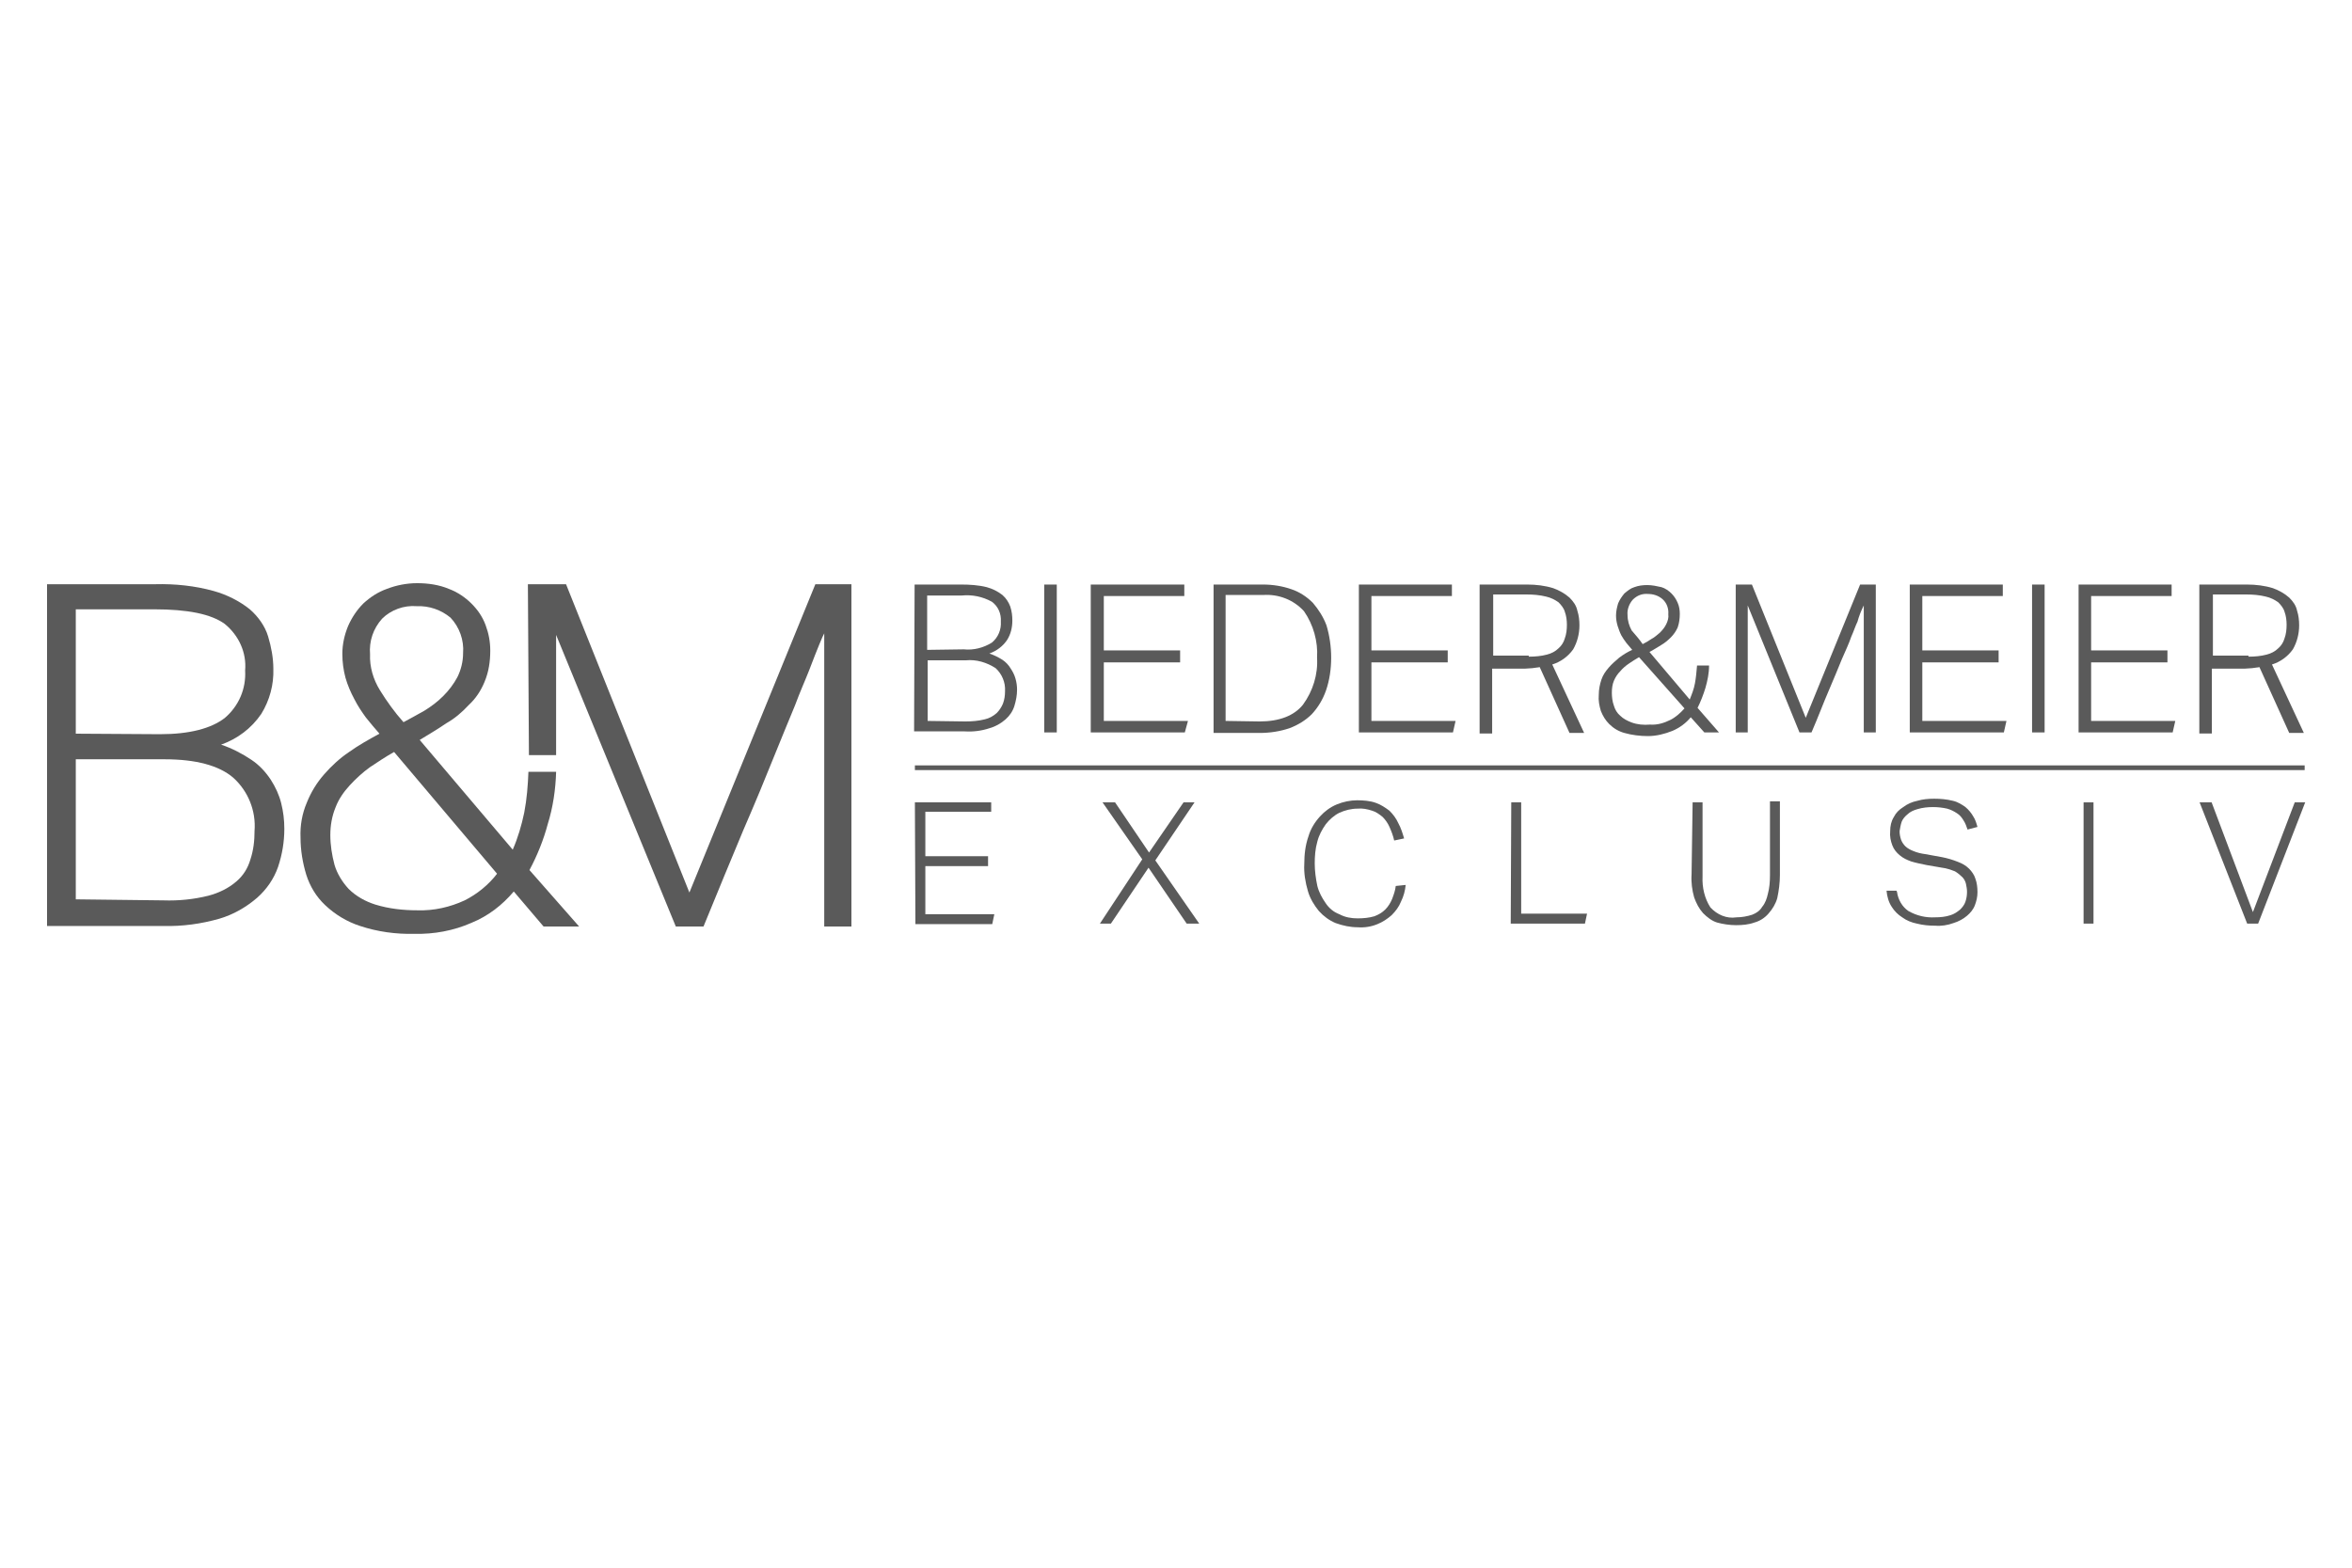<?xml version="1.0" encoding="utf-8"?>
<!-- Generator: Adobe Illustrator 25.0.1, SVG Export Plug-In . SVG Version: 6.00 Build 0)  -->
<svg version="1.1" id="Layer_1" xmlns="http://www.w3.org/2000/svg" xmlns:xlink="http://www.w3.org/1999/xlink" x="0px" y="0px"
	 viewBox="0 0 450 300" style="enable-background:new 0 0 450 300;" xml:space="preserve">
<style type="text/css">
	.st0{fill:#5A5A5A;}
</style>
<g id="Group_192" transform="translate(-888.902 3379.548)">
	<g id="Group_172" transform="translate(888.902 -3379.548)">
		<path id="Path_395" class="st0" d="M98.3,170.6c-2.2,2.6-4.9,4.7-8.1,6c-3.4,1.5-7.2,2.2-10.9,2.1c-3.5,0.1-7.1-0.4-10.4-1.5
			c-2.5-0.8-4.8-2.2-6.7-4c-1.7-1.6-2.9-3.6-3.6-5.8c-0.7-2.3-1.1-4.7-1.1-7.1c-0.1-2.3,0.3-4.6,1.2-6.7c0.8-2,1.9-3.8,3.3-5.4
			c1.4-1.6,3-3.1,4.8-4.3c1.8-1.3,3.8-2.4,5.8-3.5c-0.9-1-1.7-2-2.6-3.1c-0.8-1.1-1.6-2.3-2.2-3.5c-0.7-1.3-1.3-2.7-1.7-4.1
			c-0.4-1.5-0.6-3-0.6-4.6c0-1.8,0.4-3.6,1.1-5.3c0.7-1.6,1.7-3.1,2.9-4.3c1.3-1.2,2.8-2.2,4.5-2.8c1.8-0.7,3.8-1.1,5.8-1.1
			c2.1,0,4.2,0.3,6.1,1.1c1.6,0.6,3.1,1.6,4.3,2.8c1.2,1.2,2.1,2.5,2.7,4.1c0.6,1.6,0.9,3.2,0.9,4.9c0,2.1-0.3,4.1-1.1,6
			c-0.7,1.7-1.7,3.2-3,4.4c-1.3,1.4-2.7,2.6-4.3,3.5c-1.6,1.1-3.3,2.1-5.1,3.2l17.8,21c1-2.3,1.7-4.7,2.2-7.1
			c0.5-2.6,0.7-5.2,0.8-7.8h5.3c-0.1,3.4-0.6,6.8-1.6,10c-0.8,3-2,6-3.5,8.8l9.5,10.8H104L98.3,170.6z M75.4,143.9
			c-1.6,0.9-3.1,1.9-4.6,2.9c-1.4,1-2.7,2.2-3.9,3.5c-1.1,1.2-2.1,2.6-2.7,4.2c-0.7,1.7-1,3.5-1,5.3c0,1.9,0.3,3.8,0.8,5.7
			c0.5,1.7,1.5,3.3,2.7,4.6c1.4,1.4,3.2,2.4,5.1,3c2.6,0.8,5.3,1.1,8.1,1.1c3.1,0.1,6.2-0.6,9-1.9c2.4-1.2,4.6-3,6.2-5.1L75.4,143.9
			z M77.2,138.2c1.3-0.7,2.6-1.4,4-2.2c1.3-0.8,2.5-1.7,3.6-2.8c1.1-1.1,2-2.3,2.7-3.6c0.7-1.4,1.1-3,1.1-4.6c0.2-2.5-0.7-5-2.4-6.8
			c-1.8-1.5-4.1-2.3-6.5-2.2c-2.4-0.2-4.9,0.7-6.6,2.4c-1.7,1.9-2.5,4.3-2.3,6.8c-0.1,2.4,0.6,4.8,1.9,6.9
			C74,134.2,75.5,136.3,77.2,138.2L77.2,138.2z"/>
		<path id="Path_396" class="st0" d="M9,111.8h20.7c3.8-0.1,7.6,0.3,11.2,1.3c2.5,0.7,4.9,1.9,6.9,3.5c1.6,1.4,2.9,3.2,3.5,5.2
			c0.6,2,1,4.1,1,6.2c0.1,3-0.7,6-2.3,8.6c-1.9,2.8-4.6,4.8-7.7,5.9c2.1,0.7,4,1.7,5.8,2.9c1.5,1,2.7,2.3,3.7,3.8
			c0.9,1.4,1.6,2.9,2,4.5c0.4,1.6,0.6,3.2,0.6,4.9c0,2.5-0.4,4.9-1.2,7.3c-0.8,2.3-2.2,4.3-4,5.9c-2.1,1.8-4.5,3.2-7.2,4
			c-3.5,1-7.1,1.5-10.8,1.4H9V111.8z M30.6,140.5c5.7,0,9.8-1.1,12.4-3.1c2.7-2.3,4.1-5.6,3.9-9.1c0.3-3.4-1.2-6.7-3.9-8.9
			c-2.6-1.9-7.1-2.8-13.5-2.8H14.5v23.8L30.6,140.5L30.6,140.5z M31.3,172.3c2.9,0.1,5.8-0.2,8.6-0.9c1.9-0.5,3.8-1.4,5.3-2.7
			c1.3-1.1,2.2-2.5,2.7-4.2c0.6-1.8,0.8-3.6,0.8-5.5c0.3-3.8-1.2-7.6-4.1-10.2c-2.7-2.3-7.1-3.5-13.1-3.5H14.5v26.8L31.3,172.3z"/>
		<path id="Path_397" class="st0" d="M101,111.8h7.3l23.6,59l24.1-59h6.9v65.5h-5.2v-56.1c-0.3,0.5-1.3,2.9-2.9,7.1
			c-0.7,1.8-1.7,4-2.7,6.7c-1.1,2.7-2.5,6-4.1,10c-1.6,4-3.5,8.6-5.8,13.9c-2.2,5.3-4.8,11.5-7.6,18.4h-5.3l-22.9-55.8v23h-5.2
			L101,111.8L101,111.8z"/>
	</g>
	<g id="Group_177" transform="translate(989.591 -3379.387)">
		<g id="Group_174" transform="translate(0.054 24.984)">
			<g id="Group_173">
				<path id="Path_398" class="st0" d="M74.3,128.4h14.6v1.8H76.3v8.5h12v1.9h-12v9.2h13.2l-0.4,1.9H74.4L74.3,128.4L74.3,128.4z"/>
				<path id="Path_399" class="st0" d="M117.8,139.3l-7.6-10.9h2.4l6.5,9.6l6.6-9.6h2.1l-7.5,11.1l8.4,12.1h-2.4l-7.3-10.7
					l-7.2,10.7h-2.1L117.8,139.3z"/>
				<path id="Path_400" class="st0" d="M168.2,144.2c-0.1,1.1-0.4,2.2-0.9,3.2c-0.4,1-1,1.8-1.8,2.6c-0.8,0.7-1.7,1.3-2.7,1.7
					c-1.2,0.5-2.5,0.7-3.8,0.6c-1.4,0-2.8-0.3-4.2-0.8c-1.2-0.5-2.3-1.3-3.2-2.3c-0.9-1.1-1.7-2.4-2.1-3.8c-0.5-1.7-0.8-3.5-0.7-5.2
					c0-1.8,0.2-3.6,0.8-5.3c0.4-1.4,1.2-2.7,2.2-3.8c0.9-1,2-1.8,3.2-2.3c1.2-0.5,2.6-0.8,3.9-0.8c1.2,0,2.5,0.1,3.6,0.5
					c0.9,0.3,1.8,0.9,2.6,1.5c0.7,0.7,1.3,1.5,1.7,2.4c0.5,0.9,0.8,1.9,1.1,2.9l-1.9,0.4c-0.2-0.9-0.5-1.7-0.9-2.6
					c-0.3-0.7-0.8-1.4-1.3-1.9c-0.6-0.5-1.3-1-2-1.2c-0.9-0.3-1.9-0.5-2.8-0.4c-1.2,0-2.4,0.3-3.5,0.8c-1,0.5-1.9,1.3-2.6,2.2
					c-0.7,1-1.3,2.1-1.6,3.3c-0.4,1.4-0.5,2.8-0.5,4.2c0,1.4,0.2,2.9,0.5,4.3c0.3,1.2,0.9,2.3,1.6,3.3c0.6,0.9,1.5,1.7,2.6,2.1
					c1.1,0.6,2.3,0.8,3.5,0.8c1.1,0,2.2-0.1,3.2-0.4c0.8-0.3,1.5-0.7,2.1-1.3c0.6-0.6,1-1.3,1.3-2c0.3-0.8,0.6-1.6,0.7-2.5
					L168.2,144.2L168.2,144.2z"/>
				<path id="Path_401" class="st0" d="M188.4,128.4h1.9v21.3h12.6l-0.4,1.9h-14.2L188.4,128.4L188.4,128.4z"/>
				<path id="Path_402" class="st0" d="M223.1,128.4h1.9v14.2c-0.1,2.1,0.4,4.2,1.5,5.9c1.3,1.4,3.1,2.2,5,1.9c1,0,2.1-0.2,3-0.5
					c0.8-0.3,1.5-0.8,1.9-1.5c0.6-0.7,0.9-1.6,1.1-2.5c0.3-1.1,0.4-2.3,0.4-3.5v-14.2h1.9v14.1c0,1.5-0.2,3-0.5,4.4
					c-0.3,1.1-0.9,2.1-1.7,3c-0.7,0.8-1.6,1.4-2.7,1.7c-1.1,0.4-2.3,0.5-3.5,0.5c-1.2,0-2.5-0.2-3.6-0.5c-1-0.3-1.9-1-2.7-1.8
					c-0.8-0.9-1.3-1.9-1.7-3c-0.4-1.4-0.6-2.9-0.5-4.4L223.1,128.4L223.1,128.4z"/>
				<path id="Path_403" class="st0" d="M262.2,145.5c0.2,1.5,1,2.9,2.2,3.7c1.6,0.9,3.3,1.3,5.1,1.2c1,0,2-0.1,2.9-0.4
					c0.7-0.2,1.3-0.6,1.9-1.1c0.4-0.4,0.8-0.9,1-1.5c0.2-0.6,0.3-1.2,0.3-1.9c0-0.5-0.1-1-0.2-1.5c-0.1-0.5-0.4-1-0.7-1.3
					c-0.4-0.4-0.9-0.8-1.4-1.1c-0.8-0.3-1.6-0.6-2.5-0.7l-2.9-0.5c-1-0.2-2-0.4-3-0.7c-0.8-0.3-1.5-0.6-2.2-1.2
					c-0.6-0.5-1.1-1.1-1.4-1.9c-0.3-0.8-0.5-1.7-0.4-2.7c0-1,0.2-1.9,0.7-2.7c0.4-0.8,1-1.4,1.8-1.9c0.8-0.6,1.7-1,2.7-1.2
					c1-0.3,2.1-0.4,3.2-0.4c1.2,0,2.4,0.1,3.6,0.4c0.9,0.2,1.7,0.7,2.4,1.2c0.6,0.5,1.1,1.1,1.5,1.8c0.4,0.6,0.6,1.3,0.8,2l-1.9,0.5
					c-0.2-0.6-0.4-1.2-0.8-1.8c-0.3-0.5-0.7-1-1.2-1.3c-0.6-0.4-1.2-0.7-1.9-0.9c-0.9-0.2-1.8-0.3-2.7-0.3c-1,0-2,0.1-3,0.4
					c-0.7,0.2-1.4,0.5-1.9,1c-0.5,0.4-0.9,0.9-1.1,1.4c-0.2,0.6-0.3,1.2-0.4,1.8c0,0.6,0.1,1.1,0.3,1.7c0.2,0.5,0.5,0.9,0.8,1.2
					c0.4,0.4,1,0.7,1.5,0.9c0.7,0.3,1.5,0.5,2.3,0.6l3.3,0.6c1,0.2,2,0.5,3,0.9c0.8,0.3,1.5,0.7,2.1,1.3c0.5,0.5,1,1.2,1.2,1.9
					c0.3,0.8,0.4,1.7,0.4,2.6c0,0.9-0.2,1.7-0.5,2.5c-0.3,0.8-0.9,1.5-1.5,2c-0.7,0.6-1.6,1.1-2.6,1.4c-1.1,0.4-2.3,0.6-3.5,0.5
					c-1.2,0-2.3-0.1-3.5-0.4c-1-0.2-2-0.6-2.8-1.2c-0.8-0.5-1.5-1.2-2-2c-0.6-0.9-0.9-2-1-3.1h1.9L262.2,145.5z"/>
				<path id="Path_404" class="st0" d="M297.9,128.4h1.9v23.2h-1.9V128.4z"/>
				<path id="Path_405" class="st0" d="M320.1,128.4h2.3l7.9,21l8-21h2l-9,23.2h-2.1L320.1,128.4z"/>
			</g>
		</g>
		<g id="Group_175" transform="translate(0.054 21.008)">
			<rect id="Rectangle_108" x="74.3" y="125.3" class="st0" width="265.9" height="0.9"/>
		</g>
		<g id="Group_176">
			<path id="Path_406" class="st0" d="M74.3,111.7h8.9c1.6,0,3.3,0.1,4.9,0.5c1.1,0.3,2.1,0.8,3,1.5c0.7,0.6,1.2,1.4,1.5,2.2
				c0.3,0.9,0.4,1.8,0.4,2.7c0,1.3-0.3,2.6-1,3.7c-0.8,1.2-2,2.1-3.4,2.6c0.9,0.3,1.7,0.7,2.5,1.2c0.6,0.4,1.2,1,1.6,1.7
				c0.4,0.6,0.7,1.2,0.9,1.9c0.2,0.7,0.3,1.4,0.3,2.1c0,1.1-0.2,2.1-0.5,3.1c-0.3,1-0.9,1.9-1.7,2.6c-0.9,0.8-2,1.4-3.1,1.7
				c-1.5,0.5-3.1,0.7-4.7,0.6h-9.7L74.3,111.7L74.3,111.7z M83.7,124.1c1.9,0.2,3.8-0.3,5.4-1.3c1.2-1,1.8-2.5,1.7-4
				c0.1-1.5-0.5-2.9-1.7-3.8c-1.8-1-3.8-1.4-5.8-1.2h-6.6v10.4L83.7,124.1z M84,137.9c1.3,0,2.5-0.1,3.7-0.4
				c0.9-0.2,1.6-0.6,2.3-1.2c0.5-0.5,0.9-1.1,1.2-1.8c0.3-0.8,0.4-1.6,0.4-2.4c0.1-1.7-0.6-3.3-1.8-4.4c-1.7-1.1-3.7-1.7-5.7-1.5
				h-7.3v11.6L84,137.9z"/>
			<path id="Path_407" class="st0" d="M99.1,111.7h2.4V140h-2.4V111.7z"/>
			<path id="Path_408" class="st0" d="M108.1,111.7h17.8v2.2h-15.4v10.4h14.6v2.3h-14.6v11.2h16.1L126,140h-18V111.7z"/>
			<path id="Path_409" class="st0" d="M131.4,111.7h9.6c1.8,0,3.7,0.3,5.4,0.9c1.5,0.5,2.9,1.4,4.1,2.6c1.1,1.3,2,2.7,2.6,4.3
				c0.6,2,0.9,4.1,0.9,6.2c0,2.1-0.3,4.3-1,6.3c-0.6,1.7-1.5,3.2-2.7,4.5c-1.2,1.2-2.7,2.1-4.3,2.7c-1.8,0.6-3.7,0.9-5.7,0.9h-8.8
				V111.7z M140.3,137.9c3.8,0,6.6-1.1,8.3-3.2c1.9-2.6,2.9-5.8,2.7-9c0.2-3.1-0.7-6.3-2.5-8.9c-2-2.2-4.9-3.3-7.8-3.1h-7.2v24.1
				L140.3,137.9L140.3,137.9z"/>
			<path id="Path_410" class="st0" d="M159.3,111.7h17.8v2.2h-15.4v10.4h14.6v2.3h-14.6v11.2h16.1l-0.5,2.2h-18L159.3,111.7
				L159.3,111.7z"/>
			<path id="Path_411" class="st0" d="M182.6,111.7h8.9c1.7,0,3.4,0.2,5,0.7c1.1,0.4,2.2,1,3.1,1.8c0.7,0.7,1.3,1.5,1.5,2.5
				c0.3,0.9,0.4,1.9,0.4,2.8c0,1.6-0.4,3.2-1.2,4.6c-1,1.4-2.4,2.4-4,2.9l6.1,13.1h-2.8l-5.7-12.6c-0.4,0.1-0.9,0.1-1.4,0.2
				c-0.4,0-1,0.1-1.5,0.1h-6.2v12.4h-2.4v-28.5L182.6,111.7z M191.8,125.5c1.2,0,2.4-0.1,3.5-0.4c0.8-0.2,1.6-0.6,2.2-1.2
				c0.6-0.5,1-1.2,1.2-1.9c0.3-0.8,0.4-1.7,0.4-2.6c0-0.8-0.1-1.7-0.4-2.5c-0.2-0.7-0.7-1.3-1.2-1.8c-0.7-0.5-1.5-0.9-2.4-1.1
				c-1.2-0.3-2.5-0.4-3.7-0.4H185v11.7h6.8L191.8,125.5z"/>
			<path id="Path_412" class="st0" d="M222.8,137.1c-0.9,1.1-2.1,2-3.5,2.6c-1.5,0.6-3.1,1-4.7,1c-1.5,0-3.1-0.2-4.5-0.6
				c-1.1-0.3-2.1-0.9-2.9-1.7c-0.7-0.7-1.2-1.5-1.6-2.5c-0.3-1-0.5-2-0.4-3.1c0-1,0.2-2,0.5-2.9c0.3-0.9,0.8-1.6,1.4-2.3
				c0.6-0.7,1.3-1.3,2-1.9c0.8-0.6,1.6-1.1,2.5-1.5l-1.1-1.3c-0.4-0.5-0.7-1-1-1.5c-0.3-0.6-0.5-1.2-0.7-1.8c-0.2-0.7-0.3-1.3-0.3-2
				c0-0.8,0.2-1.6,0.4-2.3c0.3-0.7,0.7-1.3,1.2-1.9c0.6-0.5,1.2-1,1.9-1.2c0.8-0.3,1.6-0.4,2.5-0.4c0.9,0,1.8,0.2,2.7,0.4
				c0.7,0.2,1.4,0.7,1.9,1.2c0.5,0.5,0.9,1.1,1.2,1.8c0.3,0.7,0.4,1.4,0.4,2.1c0,0.9-0.1,1.7-0.4,2.6c-0.3,0.7-0.8,1.4-1.3,1.9
				c-0.6,0.6-1.2,1.1-1.9,1.5c-0.7,0.4-1.4,0.9-2.2,1.3l7.7,9.1c0.4-1,0.8-2,1-3.1c0.2-1.1,0.3-2.2,0.4-3.4h2.3
				c0,1.5-0.3,2.9-0.7,4.3c-0.4,1.3-0.9,2.6-1.5,3.8l4.1,4.7h-2.8L222.8,137.1z M212.9,125.6c-0.7,0.4-1.3,0.8-1.9,1.2
				c-0.6,0.4-1.2,0.9-1.7,1.5c-0.5,0.5-0.9,1.1-1.2,1.8c-0.3,0.7-0.4,1.5-0.4,2.3c0,0.8,0.1,1.7,0.4,2.5c0.2,0.7,0.6,1.4,1.2,1.9
				c0.6,0.6,1.4,1,2.2,1.3c1.1,0.4,2.3,0.5,3.5,0.4c1.4,0.1,2.7-0.3,3.9-0.9c1-0.5,1.9-1.3,2.7-2.2L212.9,125.6z M213.6,123.1
				c0.6-0.3,1.1-0.6,1.7-1c0.6-0.3,1.1-0.8,1.6-1.2c0.5-0.5,0.9-1,1.2-1.6c0.3-0.6,0.5-1.3,0.4-1.9c0.1-1.1-0.3-2.2-1.1-2.9
				c-0.8-0.7-1.8-1-2.8-1c-1.1-0.1-2.1,0.3-2.9,1.1c-0.7,0.8-1.1,1.9-1,2.9c0,1.1,0.3,2.1,0.8,3
				C212.2,121.3,212.9,122.1,213.6,123.1L213.6,123.1z"/>
			<path id="Path_413" class="st0" d="M231.4,111.7h3.1l10.3,25.5l10.4-25.5h3V140h-2.3v-24.3c-0.5,1-0.9,2-1.2,3.1
				c-0.4,0.8-0.7,1.8-1.2,2.9c-0.4,1.2-1.1,2.7-1.8,4.3c-0.7,1.7-1.5,3.7-2.5,6c-1,2.3-2,5-3.3,8h-2.3l-9.9-24.3V140h-2.3
				L231.4,111.7z"/>
			<path id="Path_414" class="st0" d="M264.7,111.7h17.8v2.2h-15.4v10.4h14.6v2.3h-14.6v11.2h16.1l-0.5,2.2h-18V111.7L264.7,111.7z"
				/>
			<path id="Path_415" class="st0" d="M288.1,111.7h2.4V140h-2.4V111.7z"/>
			<path id="Path_416" class="st0" d="M297,111.7h17.8v2.2h-15.4v10.4H314v2.3h-14.6v11.2h16.1L315,140h-18L297,111.7z"/>
			<path id="Path_417" class="st0" d="M320.3,111.7h8.9c1.7,0,3.4,0.2,5,0.7c1.1,0.4,2.2,1,3.1,1.8c0.7,0.7,1.3,1.5,1.5,2.5
				c0.3,0.9,0.4,1.9,0.4,2.8c0,1.6-0.4,3.2-1.2,4.6c-1,1.4-2.4,2.4-4,2.9l6.1,13.1h-2.8l-5.7-12.6c-0.4,0.1-0.9,0.1-1.4,0.2
				c-0.4,0-1,0.1-1.5,0.1h-6.2v12.4h-2.4v-28.5L320.3,111.7z M329.5,125.5c1.2,0,2.4-0.1,3.5-0.4c0.8-0.2,1.6-0.6,2.2-1.2
				c0.6-0.5,1-1.2,1.2-1.9c0.3-0.8,0.4-1.7,0.4-2.6c0-0.8-0.1-1.7-0.4-2.5c-0.2-0.7-0.7-1.3-1.2-1.8c-0.7-0.5-1.5-0.9-2.4-1.1
				c-1.2-0.3-2.5-0.4-3.7-0.4h-6.4v11.7h6.8L329.5,125.5z"/>
		</g>
	</g>
</g>
</svg>

